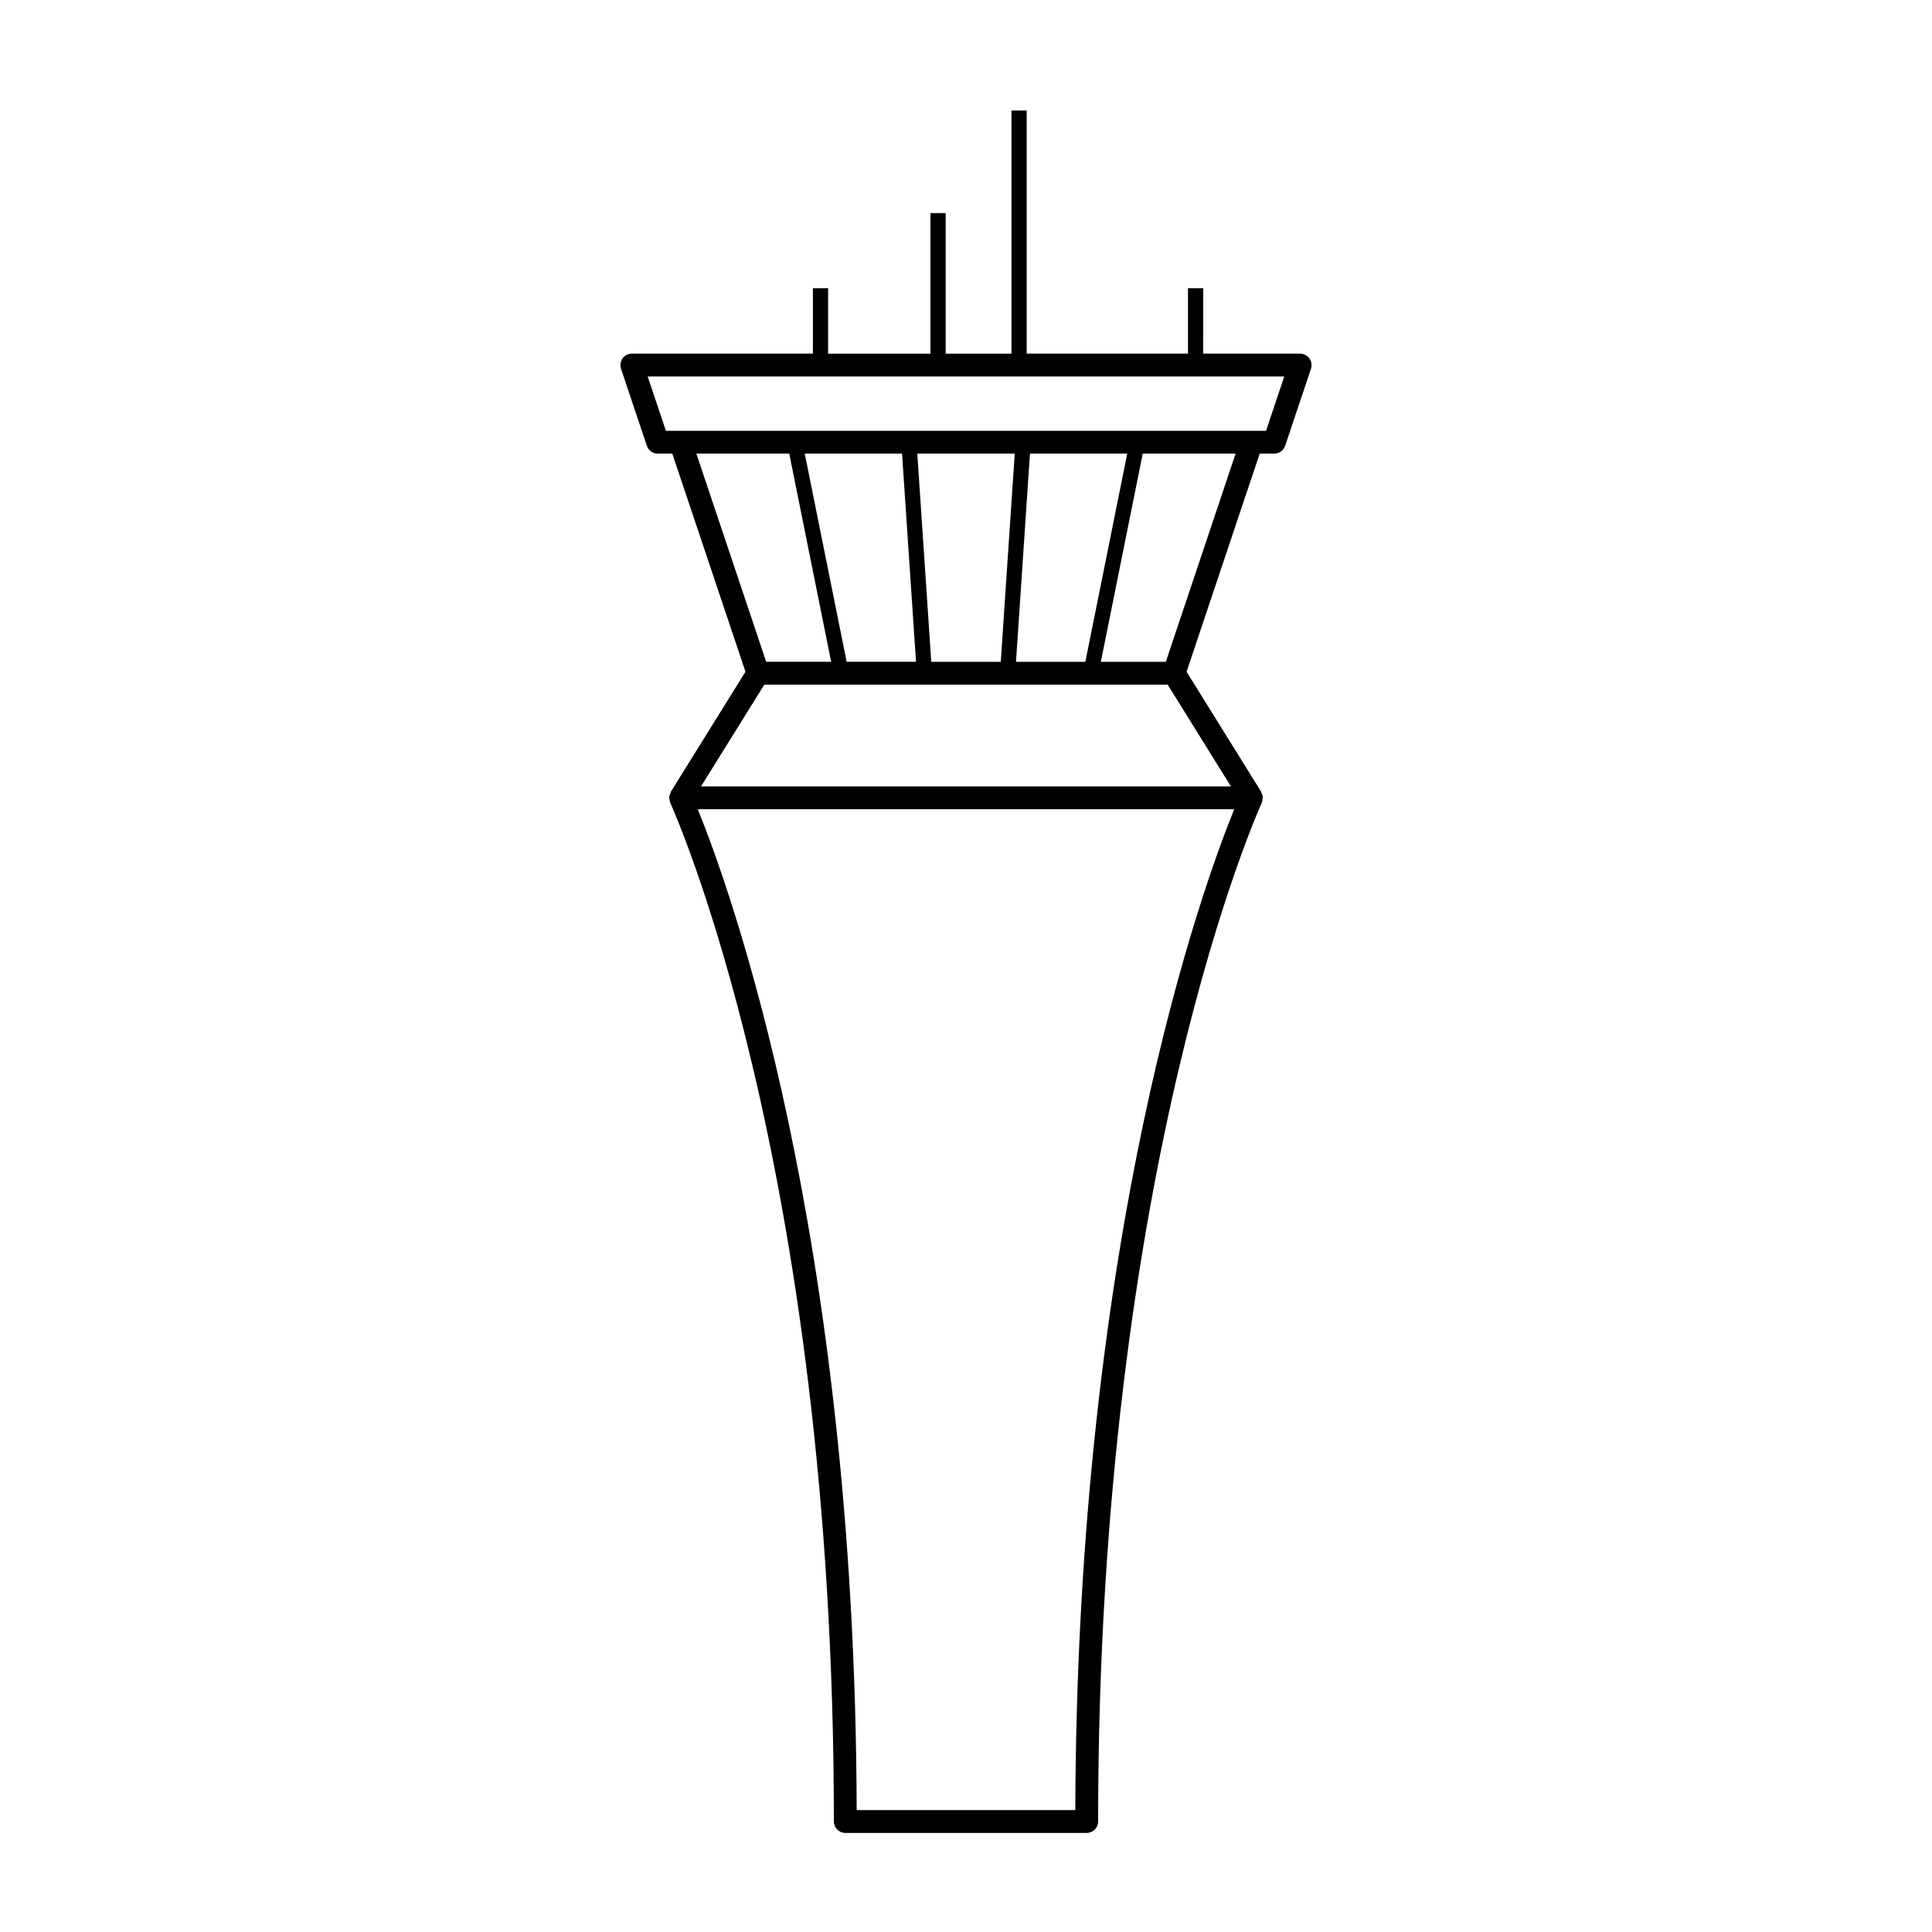 <?xml version="1.0" encoding="UTF-8"?>
<!-- Uploaded to: ICON Repo, www.svgrepo.com, Generator: ICON Repo Mixer Tools -->
<svg fill="#000000" width="800px" height="800px" version="1.1" viewBox="144 144 512 512" xmlns="http://www.w3.org/2000/svg">
 <path d="m491 238.98c-0.562-0.789-1.48-1.258-2.453-1.258h-25.695l0.004-17.328h-4.031v17.324h-42.742v-64.43h-4.031v64.438h-17.438v-37.25h-4.031v37.25h-27.121v-17.332h-4.031v17.324h-47.988c-0.973 0-1.891 0.469-2.453 1.258-0.57 0.789-0.727 1.805-0.414 2.731l6.852 20.441c0.414 1.23 1.566 2.062 2.867 2.062h3.871l19.391 57.809-19.781 31.809c-0.066 0.105-0.051 0.23-0.102 0.344-0.168 0.359-0.316 0.727-0.332 1.117-0.012 0.195 0.074 0.379 0.105 0.57 0.039 0.281 0.035 0.574 0.156 0.84 0.434 0.938 43.383 95.512 43.383 270.02 0 1.672 1.355 3.023 3.023 3.023h63.984c1.672 0 3.023-1.355 3.023-3.023 0-174.5 42.949-269.08 43.383-270.02 0.121-0.266 0.117-0.559 0.156-0.84 0.031-0.195 0.117-0.371 0.105-0.57-0.016-0.395-0.168-0.754-0.332-1.117-0.051-0.109-0.035-0.238-0.102-0.344l-19.773-31.809 19.383-57.812h3.875c1.301 0 2.453-0.832 2.867-2.066l6.848-20.441c0.301-0.914 0.145-1.93-0.426-2.719zm-38.047 80.406h-17.215l11.098-55.176h24.617zm-21.324 0h-18.379l3.699-55.176h25.781zm-22.414 0h-18.418l-3.703-55.176h25.82zm-26.164-55.18 3.703 55.176h-18.379l-11.105-55.176zm-29.891 0 11.105 55.176h-17.219l-18.504-55.176zm75.809 359.49h-57.938c-0.434-153.32-33.859-244.95-42.117-265.24h142.17c-8.254 20.289-41.68 111.92-42.117 265.24zm-99.188-271.29 16.773-26.973h106.89l16.766 26.973zm149.74-94.242h-159.05l-4.828-14.391h168.7z"/>
</svg>